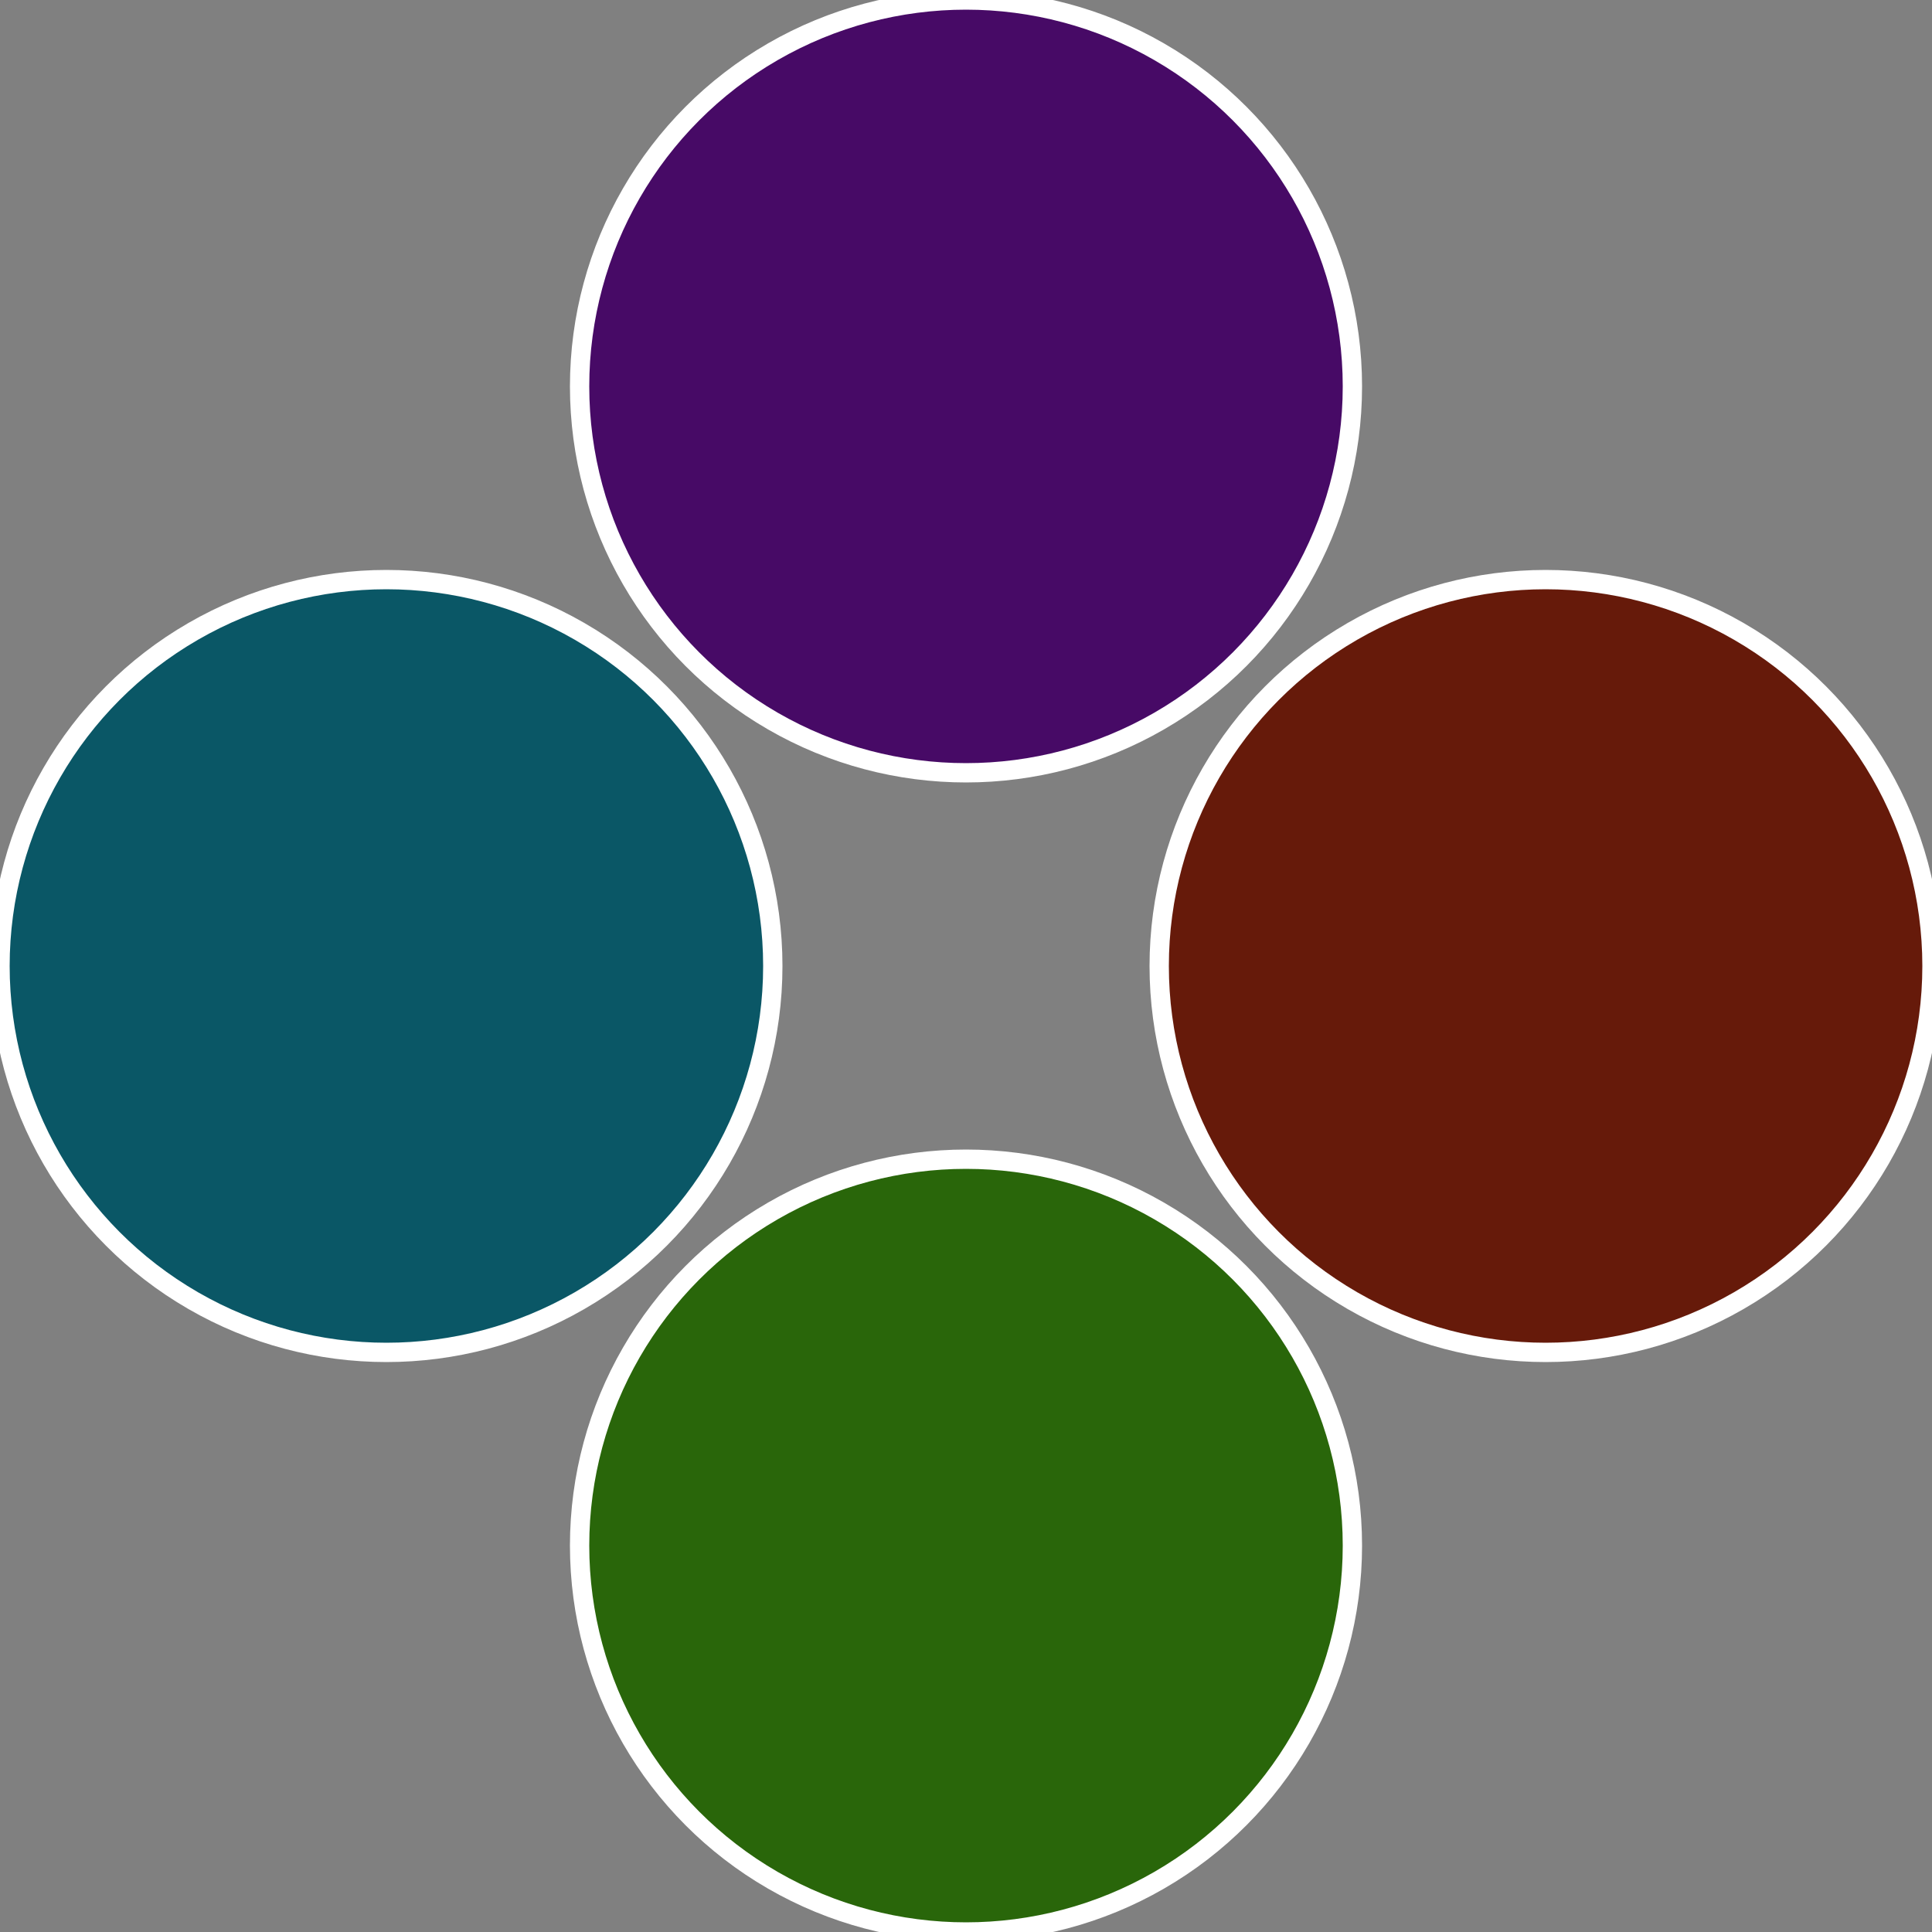 <?xml version="1.0" standalone="no"?>
<svg width="500" height="500" viewBox="-1 -1 2 2" xmlns="http://www.w3.org/2000/svg">
 
                <rect x="-1" y="-1" width="2" height="2" fill="#808080" stroke="none"/>
 
                <circle cx="0.6" cy="0" r="0.4" fill="#661a0a" stroke="#fff" stroke-width="1%" />
             
                <circle cx="3.6739403974421E-17" cy="0.6" r="0.4" fill="#29660a" stroke="#fff" stroke-width="1%" />
             
                <circle cx="-0.6" cy="7.3478807948841E-17" r="0.4" fill="#0a5766" stroke="#fff" stroke-width="1%" />
             
                <circle cx="-1.1021821192326E-16" cy="-0.6" r="0.4" fill="#470a66" stroke="#fff" stroke-width="1%" />
            </svg>
